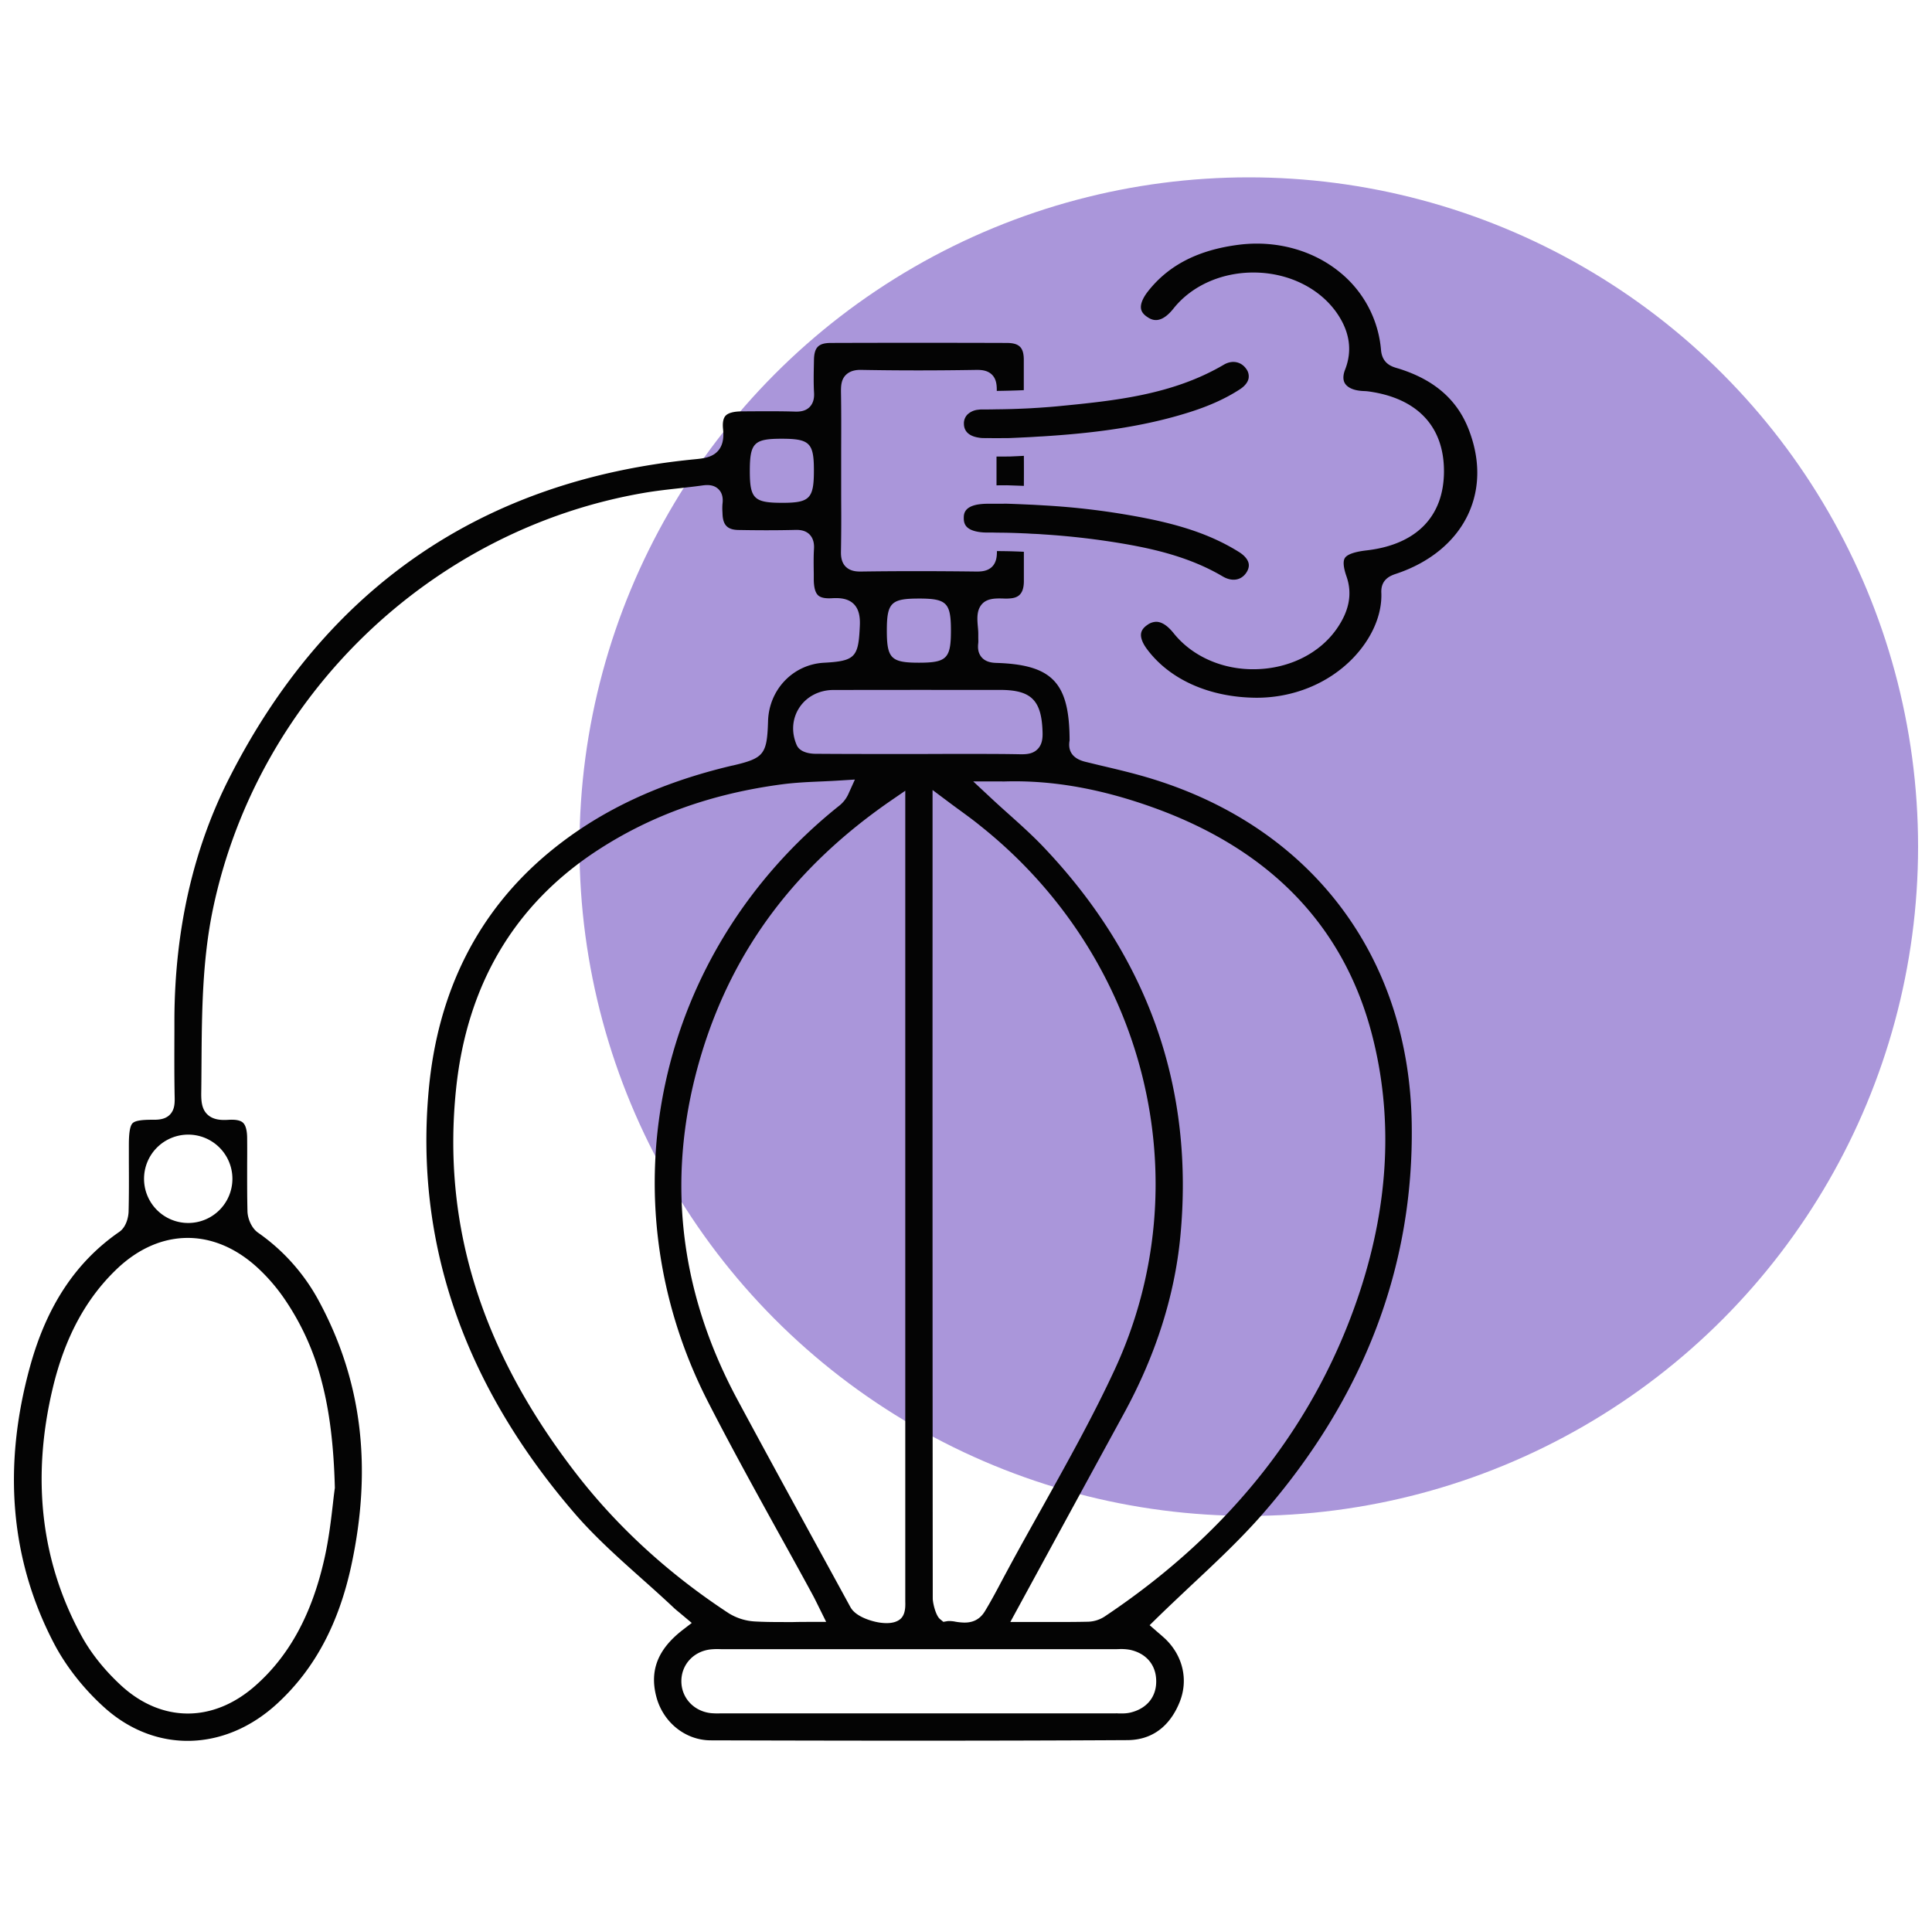 <svg xmlns="http://www.w3.org/2000/svg" id="Layer_1" data-name="Layer 1" viewBox="0 0 1468.83 1458.41"><defs><style>.cls-1{fill:#aa96da;}.cls-2{fill:#040404;}</style></defs><title>Flower</title><circle class="cls-1" cx="949.4" cy="643.69" r="508.85"></circle><path class="cls-2" d="M877.24,592.59c-13.46-4.23-27.53-7.54-41.19-10.75l-10.7-2.6c-12-2.86-13.25-10.35-12.18-16.26l0-1.12c-.31-43-13.36-56.53-55.76-57.85-3.26-.1-8-.66-11.11-4.28s-2.91-8-2.55-11c.1-1.12,0-2.5,0-3.92,0-1,0-2,0-3,0-1.63-.15-3.42-.31-5.15-.5-5.76-1.12-12.28,2.86-17.07s10.65-4.69,16.51-4.54a35.26,35.26,0,0,0,5.35-.1c5.1-.46,10.25-2.44,10.25-13.15V419.51c-6.78-.31-13.61-.51-20.49-.51v.35c0,3.62-.36,8.21-3.67,11.52-3.72,3.72-9.07,3.67-12,3.67-34.35-.41-62.23-.36-87.66,0h-.66c-3.52,0-7.75-.51-11-3.72-3.72-3.77-3.62-9.12-3.57-12q.23-12.91.21-25.94c0-6-.06-11.87-.06-17.73V341.22c.06-14.27.11-29.1-.15-43.63,0-4.18.15-9,3.72-12.53s8.51-3.93,11.93-3.83c27.78.51,57.23.51,87.61,0,3.62,0,8.16.31,11.52,3.62s3.72,8,3.67,12v.36c7.08-.1,14-.26,20.54-.57v-23c0-9.53-3.47-12.9-13.1-12.9-45.21-.15-90.11-.15-133.43,0-9.58,0-12.84,3.32-13,13.1l-.05,2.81c-.15,7.13-.3,14.52.1,21.66.21,3.11,0,7.64-3.26,11.06s-8,3.67-11.11,3.57c-11.52-.36-23.34-.26-34.76-.21l-6.22.05c-4.13.05-9.58.67-12,3.42-1.68,1.93-2.29,5.25-1.83,9.89s.66,11.21-3.42,16.25c-4.48,5.51-11.56,6.22-18.45,6.88C367,365,248.1,446.42,174.4,591.32c-27.47,53.92-41.49,115.54-41.8,183.17l0,9.33c-.05,16.82-.15,34.2.21,51.27.05,4.44-.31,9-3.72,12.44s-8.26,3.82-12,3.82h-1.84c-8.1,0-12.59.82-14.42,2.6-2.55,2.5-2.86,10.4-2.86,17v13.15c.06,12.08.11,24.62-.2,37-.1,4-1.68,11.72-7,15.44-33,22.78-55.15,56.16-67.84,102.09C1.77,1115.06,7.89,1186,41,1249.41c9.22,17.68,23.08,35.22,39,49.38,38.73,34.36,91.33,32.88,130.93-3.72,28.29-26.09,46.69-60.6,56.27-105.35,15.85-74.1,7.95-139.34-24.16-199.43a149.8,149.8,0,0,0-46.89-53.11c-5-3.52-7.8-10.7-8-16-.31-12.39-.25-24.93-.25-37q.08-9.24,0-18.5c0-6.06-1.07-10.14-3.16-12.08-1.94-1.83-5.71-2.54-11.12-2.19-5,.31-11.36.21-15.85-4S152.94,837,153,830.86c.11-7.59.15-15.19.2-22.83.26-38.23.57-77.83,8.67-116.77,33.84-161.92,166-289.18,328.84-316.71,8.51-1.42,17.18-2.39,25.54-3.31,5.91-.66,11.82-1.32,17.68-2.14,3.82-.56,8.72-.71,12.33,2.85,2.66,2.6,3.68,6.43,3,11.32a44.34,44.34,0,0,0,0,6.32l.05,1.22c.31,8.46,3.83,12,12.08,12.13,11.78.21,27.32.36,43.07-.05,3.21-.1,7.85.15,11.11,3.57s3.47,8,3.26,11.06c-.36,6.11-.25,12.13-.15,18.55l0,4.84c.1,5.81,1.17,9.74,3.31,11.72,1.94,1.79,5.41,2.5,10.4,2.2,5.35-.31,12.08-.16,16.67,4.38s4.89,11.42,4.63,16.87l-.1,2c-1.07,21.66-4.07,24.56-27,25.79-23.55,1.22-41.89,20.28-42.66,44.29-.76,25.43-3.06,28.29-26.76,33.84l-.61.1C500.49,595.34,454.82,617,417.15,648.3,363.43,693,332.75,753.75,325.92,829c-10.6,115.95,26.91,224.3,111.42,322.16,15.24,17.58,33.23,33.64,50.66,49.19,7.95,7.08,16.21,14.47,24.11,21.91h0c1.42,1.38,3,2.6,4.58,3.92l9.23,7.75-6.88,5.3c-18.91,14.63-25.28,30.79-20.08,50.71,5.09,19.52,22.07,33.18,41.33,33.24,101.17.3,209.58.45,316.86-.16,23.3-.15,34.51-15.9,39.76-29.1,6.68-16.77,2.39-35.12-11.11-48-1.89-1.73-3.82-3.41-5.05-4.44l-6.72-5.86,5.4-5.3c8.61-8.41,17.48-16.71,26-24.77,18.6-17.38,37.82-35.37,54.64-54.63,76.86-88.28,115-188.12,113.2-296.79C1071.32,728.06,998,630.31,877.24,592.59Zm-682.81,370a139.46,139.46,0,0,1,22.37,25.74,196.38,196.38,0,0,1,27.63,61.42c6.16,23.14,9.32,49.54,10.14,81.09v.56l-.1.61c-.41,3.06-.87,6.78-1.33,11-1.32,11.46-3.11,27.16-6.57,42.35-9.48,42-26.66,73.55-52.45,96.28-16,14.12-33.74,21.15-51.32,21.15-17.74,0-35.32-7.13-50.82-21.41-12.54-11.57-23-24.66-30.22-38C31.18,1187.23,23.84,1124.08,40,1055.83c9.12-38.53,25.07-68.29,48.72-90.92C120.93,934.12,161.4,933.26,194.43,962.61Zm-17.74-66.3a33.59,33.59,0,1,1-33.59-33.64A33.58,33.58,0,0,1,176.69,896.31Zm417.93-514c-21.35,0-24.56-3.16-24.56-24.16,0-21.35,3.16-24.56,24.15-24.56,21.36,0,24.57,3.16,24.57,24.1C618.78,379.09,615.62,382.3,594.62,382.3Zm103.92,72.78c21.21,0,24.42,3.21,24.42,24.36s-3.16,24.42-24.31,24.42-24.42-3.21-24.42-24.37S677.39,455.08,698.54,455.08ZM607.72,538c5.5-8.41,15.19-13.41,25.89-13.41q47.48-.08,95-.05h31.66c23.9,0,31.75,7.9,32.36,32.52.1,4-.25,9-3.82,12.54-3.27,3.31-7.6,3.87-11.93,3.87h-1c-10.55-.21-21.2-.26-31.75-.26-8,0-16,0-23.9,0-7,0-14.07.06-21.1.06H681.47c-20.44,0-40.93,0-61.36-.16-3.47,0-11.83-.71-14.43-6.68C601.5,556.76,602.22,546.36,607.72,538Zm121.2,77.47c5.61,4.12,11,8,16.05,12.13,126.61,100.55,168.76,270.68,102.5,413.7-16.57,35.78-36.14,70.74-55,104.58-8.52,15.24-17.33,30.94-25.74,46.53l-4.44,8.26c-4.23,8-8.61,16.31-13.45,24.26-4.28,7.14-10.25,8.72-15.55,8.72a43.34,43.34,0,0,1-6.88-.67,22.08,22.08,0,0,0-6-.45l-3.21.56-2.6-2.14c-3.31-2.81-5.46-12.39-5.46-15.65q-.23-266.89-.15-533.83V600.64L720.16,609C723.21,611.3,726.12,613.44,728.92,615.48ZM688.25,601.2v616.66a38.3,38.3,0,0,1-.1,4.79c-.26,2-.72,5.86-3.78,8.41-2.8,2.29-6.57,3-10.34,3a37.41,37.41,0,0,1-7-.71c-2.65-.51-16.11-3.46-20.49-11.47q-12.84-23.54-25.74-47.09c-19.78-36.19-40.26-73.6-60.14-110.6-45.62-84.81-54.69-173.64-27-264.06,24.15-78.74,71.09-141.33,143.52-191.33ZM437.75,1120c-72-93.32-101.74-188.93-91-292.2,8.26-79.2,44.49-140.26,107.64-181.39,40.78-26.55,86.7-43,140.26-50.1,10.1-1.32,20.34-1.78,30.18-2.19,4.53-.2,9-.41,13.5-.71l11.62-.72-4.79,10.6a24.16,24.16,0,0,1-7.75,9.79c-138.27,110.75-179,297-99,453,17.17,33.53,35.72,67.12,53.66,99.64,8.62,15.54,17.18,31,25.64,46.63,1.17,2.14,2.24,4.28,3.47,6.78l6.93,14H616.79c-4.33,0-8.56,0-12.69.1s-8.1,0-12,0c-6,0-11.87-.1-17.78-.41a42.2,42.2,0,0,1-20.29-6.27C508.18,1196.5,469.09,1160.62,437.75,1120ZM879,1277.23c.51,12.49-6.83,21.77-19.57,24.83a27.93,27.93,0,0,1-6.37.66c-.92,0-1.79,0-2.65,0a18.24,18.24,0,0,0-2.35-.05H547.78a55.54,55.54,0,0,1-7.13-.16c-12.95-1.32-22.48-11.41-22.63-24-.16-12.74,9.17-23,22.17-24.46a49.63,49.63,0,0,1,7.24-.21l2.24.05H847.73c.76,0,1.58-.05,2.34-.05a37.6,37.6,0,0,1,8.77.46C871,1256.8,878.61,1265.36,879,1277.23Zm-39-48.31a24.22,24.22,0,0,1-12.64,4.07c-7.44.16-14.88.21-22.53.21-3.92,0-7.85,0-11.93,0H768.11l30.23-55.51c18.86-34.65,37.41-68.7,56-102.75,24.16-44.13,38.63-89.44,43-134.55,10.8-112.28-23.86-211.62-103-295.35-8.46-9-17.63-17.28-27.37-26-4.64-4.13-9.33-8.36-14.06-12.79l-13-12.13h20.59c1.48,0,2.7.05,3.92,0,36.24-1,73.5,5.71,113.86,20.39,88.23,32.16,143.73,90.26,164.93,172.62,15.8,61.32,12.85,126.25-8.76,193C1001.8,1080.76,936.41,1164.49,840,1228.92ZM767.71,347.08h-.31l-7.29.05h-2.5V369l7.8-.05h.11c4.38.15,8.71.3,12.89.46.05-7.6.05-15.24,0-22.84C774.79,346.78,771.22,346.93,767.71,347.08Z"></path><path class="cls-2" d="M1116.32,390.71c-9.58,20.74-29,36.9-54.84,45.51-3.82,1.28-11.77,3.93-11.31,14.38.71,16.71-7.19,34.91-21.66,49.89-18.76,19.37-45.62,30.13-73.55,30h-.05c-35.32-.3-65.49-13.71-82.77-36.8-3.57-4.74-5.15-9-4.59-12.23.41-2.34,1.94-4.43,4.74-6.32a11.85,11.85,0,0,1,6.68-2.39c3.41,0,7.85,1.88,13.25,8.61,14.27,17.89,37.92,28.24,63.25,27.42,24.92-.71,47.55-12,60.5-30.27,9.79-13.82,12.33-27,7.74-40.22-2.39-6.83-2.8-11.57-1.27-14,1.17-1.94,5-4.49,16.36-5.81,37.87-4.33,58.87-25.64,59-59.94s-20.33-56-57.8-61c-1.27-.15-2.49-.2-3.77-.25-.76-.05-1.58-.1-2.34-.21-5.56-.61-9.58-2.65-11.42-5.65-1.93-3.26-1-7.39.1-10.25,5.81-14.68,3.57-29.41-6.62-43.78-13-18.24-35.68-29.51-60.7-30.17-25.33-.66-48.93,9.53-63.1,27.37-10.19,12.79-17,8.31-19.88,6.42s-4.43-4-4.79-6.32c-.56-3.41,1.27-8,5.15-13,15.7-20.13,38.48-31.8,69.67-35.67,27.83-3.42,55.5,4.08,75.94,20.64a85.24,85.24,0,0,1,31.7,59.48c.92,10.5,8.41,12.64,12.44,13.81l1.38.41c26.29,8.31,43.47,23,52.39,45C1125.4,348.41,1125.44,370.94,1116.32,390.71Z"></path><path class="cls-2" d="M947.42,435.56c-4,5.81-10.91,6.83-18,2.6-24.57-14.53-51.89-20.64-72.89-24.36a582.5,582.5,0,0,0-64.11-7.55c-2.35-.2-4.69-.3-7-.4s-4.69-.31-7-.36c-6.83-.31-13.66-.51-20.59-.51-2.3-.1-4.64-.1-7-.1h-.41a37.37,37.37,0,0,1-6.63-.51c-4-.66-6.93-1.94-8.71-3.72-1.63-1.63-2.4-3.87-2.35-6.83,0-2.75.1-8.51,11-10.3a46.53,46.53,0,0,1,7-.51h7l7.54-.05c4.53.15,8.92.31,13.2.51l7,.31c2.4.15,4.69.25,7,.41A558.79,558.79,0,0,1,849,390.1c36.69,5.81,66.56,13.1,92.91,29.56,4.18,2.6,6.78,5.71,7.39,8.72C949.76,430.67,949.1,433.11,947.42,435.56Z"></path><path class="cls-2" d="M949.25,287.71c-.56,2.9-2.85,5.8-6.42,8.15-10.6,6.93-23,12.59-37.87,17.33-37.56,12-76.65,16.36-112.53,18.6-2.35.1-4.69.26-7,.41s-4.74.25-7,.36c-3.77.2-7.49.35-11.16.51l-7.19.05h-2.39c-2.5,0-4.79,0-7-.05-1,.05-2,0-3,0a21.11,21.11,0,0,1-4-.41c-4.79-.77-10.75-3.21-10.86-10.4a9.58,9.58,0,0,1,2.71-7.13,13.7,13.7,0,0,1,8.2-3.62,19.49,19.49,0,0,1,3.11-.21h3.93c2.39,0,4.68-.05,7-.1,7.13-.05,14-.25,20.64-.56,2.39-.1,4.74-.2,7.08-.36s4.69-.25,7-.46c3.87-.25,7.69-.56,11.41-.91,42.92-4.18,87.21-8.51,126.56-31.65,6.26-3.67,13.09-2.4,17,3.21A9.41,9.41,0,0,1,949.25,287.71Z"></path></svg>